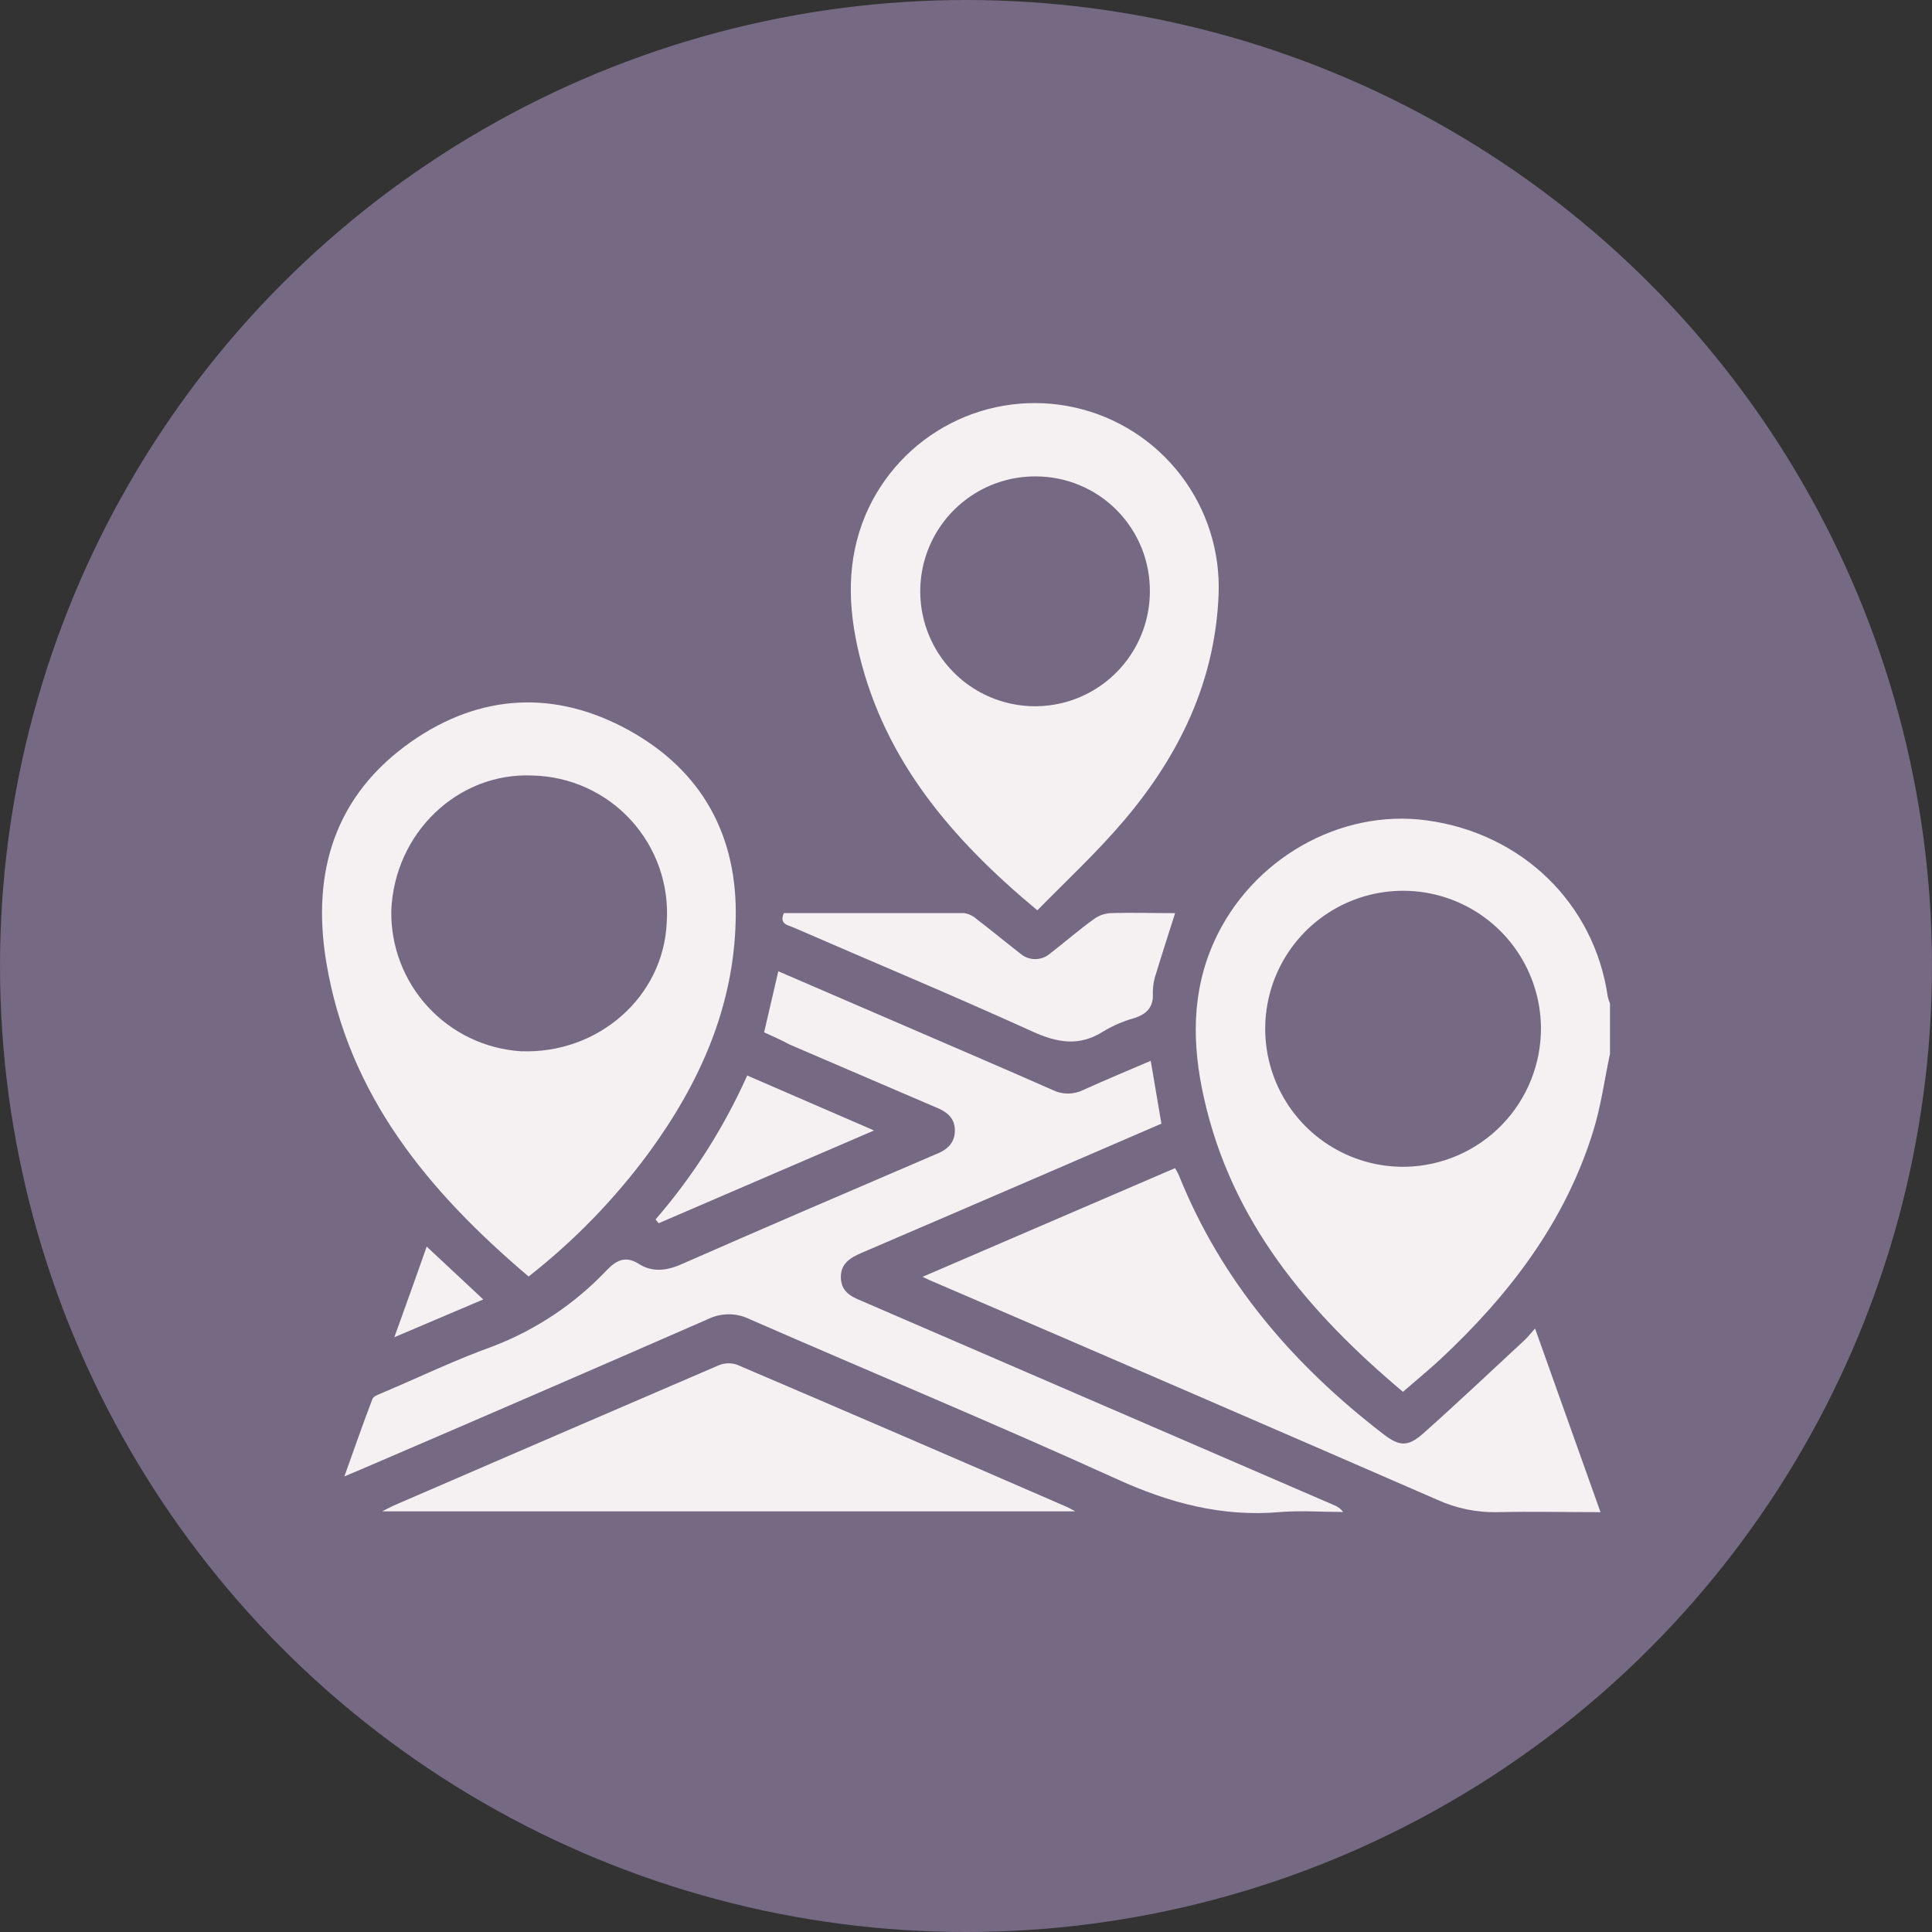 <?xml version="1.0" encoding="UTF-8"?> <svg xmlns="http://www.w3.org/2000/svg" width="120" height="120" viewBox="0 0 120 120" fill="none"><rect x="0" y="0" width="120" height="120" fill="#333333" stroke="none"/> <circle cx="60" cy="60" r="60" fill="#756983"></circle> <g clip-path="url(#clip0_4990_1249)"> <path d="M100 65.45C99.659 67.05 99.444 68.685 98.962 70.241C97.217 75.905 93.737 80.433 89.472 84.419C88.731 85.106 87.947 85.746 87.138 86.448C81.25 81.496 76.488 75.866 74.778 68.187C74.041 64.904 73.988 61.63 75.421 58.464C77.736 53.361 83.219 50.219 88.619 50.955C94.541 51.76 99.02 56.117 99.859 61.889C99.891 62.038 99.938 62.183 100 62.323V65.45ZM95.711 63.786C95.688 62.09 95.164 60.439 94.203 59.041C93.243 57.644 91.89 56.563 90.315 55.935C88.741 55.308 87.016 55.163 85.358 55.517C83.701 55.871 82.186 56.71 81.005 57.927C79.825 59.144 79.031 60.684 78.725 62.352C78.419 64.021 78.615 65.743 79.287 67.3C79.96 68.857 81.078 70.18 82.502 71.1C83.925 72.02 85.589 72.497 87.284 72.471C89.549 72.429 91.706 71.493 93.285 69.867C94.864 68.24 95.736 66.054 95.711 63.786Z" fill="#F5F0F2"></path> <path d="M32.833 79.286C26.614 74.012 21.623 68.026 20.259 59.722C19.347 54.156 20.795 49.394 25.556 46.057C29.836 43.076 34.485 42.837 39.047 45.35C43.609 47.862 45.832 51.921 45.695 57.142C45.578 62.567 43.449 67.294 40.295 71.607C38.166 74.492 35.656 77.076 32.833 79.286ZM24.304 56.561C24.268 58.771 25.082 60.91 26.578 62.536C28.074 64.161 30.138 65.149 32.341 65.294C37.156 65.484 41.211 61.913 41.411 57.303C41.491 56.149 41.336 54.992 40.955 53.9C40.575 52.809 39.977 51.806 39.199 50.952C38.42 50.098 37.477 49.411 36.425 48.933C35.374 48.455 34.236 48.195 33.082 48.169C28.442 47.96 24.499 51.731 24.304 56.561Z" fill="#F5F0F2"></path> <path d="M47.46 64.123L48.342 60.327L56.74 63.952C59.625 65.201 62.52 66.435 65.396 67.709C65.687 67.85 66.006 67.923 66.329 67.923C66.653 67.923 66.972 67.85 67.263 67.709C68.652 67.079 70.06 66.494 71.474 65.889C71.703 67.221 71.912 68.47 72.137 69.792L65.147 72.812C61.282 74.475 57.417 76.149 53.548 77.803C52.836 78.105 52.212 78.471 52.227 79.34C52.241 80.208 52.826 80.52 53.518 80.803C63.305 85.031 73.087 89.26 82.864 93.488C83.088 93.574 83.284 93.721 83.429 93.912C82.143 93.912 80.846 93.815 79.569 93.912C75.924 94.244 72.614 93.356 69.29 91.834C61.775 88.419 54.132 85.243 46.558 81.935C46.156 81.736 45.713 81.633 45.264 81.633C44.816 81.633 44.373 81.736 43.97 81.935C36.783 85.077 29.581 88.196 22.364 91.293L21.39 91.702C22.004 89.985 22.545 88.434 23.13 86.897C23.193 86.726 23.485 86.624 23.69 86.536C26.005 85.56 28.291 84.453 30.65 83.609C33.329 82.576 35.742 80.956 37.712 78.866C38.365 78.203 38.916 78.017 39.701 78.515C40.486 79.013 41.363 78.944 42.279 78.544C47.397 76.295 52.514 74.1 57.666 71.89L58.095 71.704C58.777 71.451 59.299 71.031 59.309 70.241C59.318 69.45 58.821 69.05 58.124 68.777C55.089 67.476 52.059 66.175 49.034 64.874C48.523 64.596 48.006 64.367 47.46 64.123Z" fill="#F5F0F2"></path> <path d="M64.431 56.541C59.142 52.15 54.97 47.272 53.367 40.651C52.66 37.724 52.563 34.831 53.757 31.986C54.806 29.525 56.684 27.509 59.064 26.291C61.444 25.072 64.176 24.727 66.784 25.316C69.392 25.904 71.711 27.39 73.338 29.513C74.966 31.637 75.797 34.264 75.689 36.938C75.47 42.344 73.252 46.901 69.841 50.931C68.188 52.887 66.302 54.639 64.431 56.541ZM64.314 29.591C62.904 29.586 61.524 30 60.349 30.78C59.174 31.56 58.256 32.671 57.712 33.972C57.167 35.274 57.021 36.708 57.29 38.094C57.56 39.479 58.234 40.753 59.227 41.755C60.219 42.757 61.487 43.442 62.868 43.723C64.25 44.004 65.684 43.869 66.989 43.335C68.294 42.801 69.411 41.891 70.2 40.721C70.988 39.552 71.413 38.174 71.42 36.763C71.43 35.823 71.254 34.891 70.901 34.02C70.548 33.149 70.026 32.357 69.365 31.689C68.704 31.022 67.917 30.493 67.05 30.133C66.183 29.773 65.252 29.588 64.314 29.591Z" fill="#F5F0F2"></path> <path d="M57.3 79.306L72.984 72.554C73.077 72.729 73.164 72.856 73.218 72.988C75.874 79.608 80.344 84.79 85.939 89.088C86.913 89.834 87.44 89.873 88.376 89.054C90.51 87.156 92.587 85.19 94.683 83.248C94.887 83.058 95.058 82.833 95.345 82.516C96.715 86.365 98.046 90.098 99.41 93.923C97.217 93.923 95.121 93.874 93.025 93.923C91.731 93.954 90.446 93.69 89.268 93.152C78.87 88.624 68.472 84.126 58.075 79.657C57.855 79.574 57.646 79.467 57.3 79.306Z" fill="#F5F0F2"></path> <path d="M66.789 93.873H23.733C24.143 93.668 24.357 93.551 24.586 93.454C31.26 90.565 37.939 87.684 44.623 84.808C44.986 84.654 45.393 84.637 45.768 84.76C52.634 87.694 59.478 90.645 66.302 93.615C66.399 93.659 66.487 93.712 66.789 93.873Z" fill="#F5F0F2"></path> <path d="M48.688 56.712C52.436 56.712 56.154 56.712 59.868 56.712C60.167 56.756 60.445 56.888 60.668 57.092C61.579 57.79 62.461 58.517 63.363 59.22C63.621 59.447 63.953 59.572 64.296 59.572C64.64 59.572 64.972 59.447 65.23 59.22C66.136 58.522 67.008 57.756 67.93 57.097C68.229 56.875 68.586 56.742 68.958 56.717C70.298 56.673 71.644 56.717 72.989 56.717C72.584 57.995 72.189 59.2 71.824 60.41C71.68 60.802 71.606 61.217 71.605 61.635C71.668 62.552 71.234 62.991 70.41 63.249C69.759 63.432 69.134 63.701 68.554 64.049C67.038 65.025 65.663 64.772 64.079 64.049C59.166 61.815 54.176 59.737 49.243 57.59C48.887 57.449 48.395 57.38 48.688 56.712Z" fill="#F5F0F2"></path> <path d="M40.719 75.739C43.043 73.054 44.961 70.043 46.411 66.801L54.288 70.216L40.909 75.978L40.719 75.739Z" fill="#F5F0F2"></path> <path d="M26.502 77.427L30.016 80.71L24.494 83.057C25.191 81.105 25.849 79.305 26.502 77.427Z" fill="#F5F0F2"></path> </g> <defs> <clipPath id="clip0_4990_1249"> <rect width="80" height="69" fill="white" transform="translate(20 25)"></rect> </clipPath> </defs> </svg> 